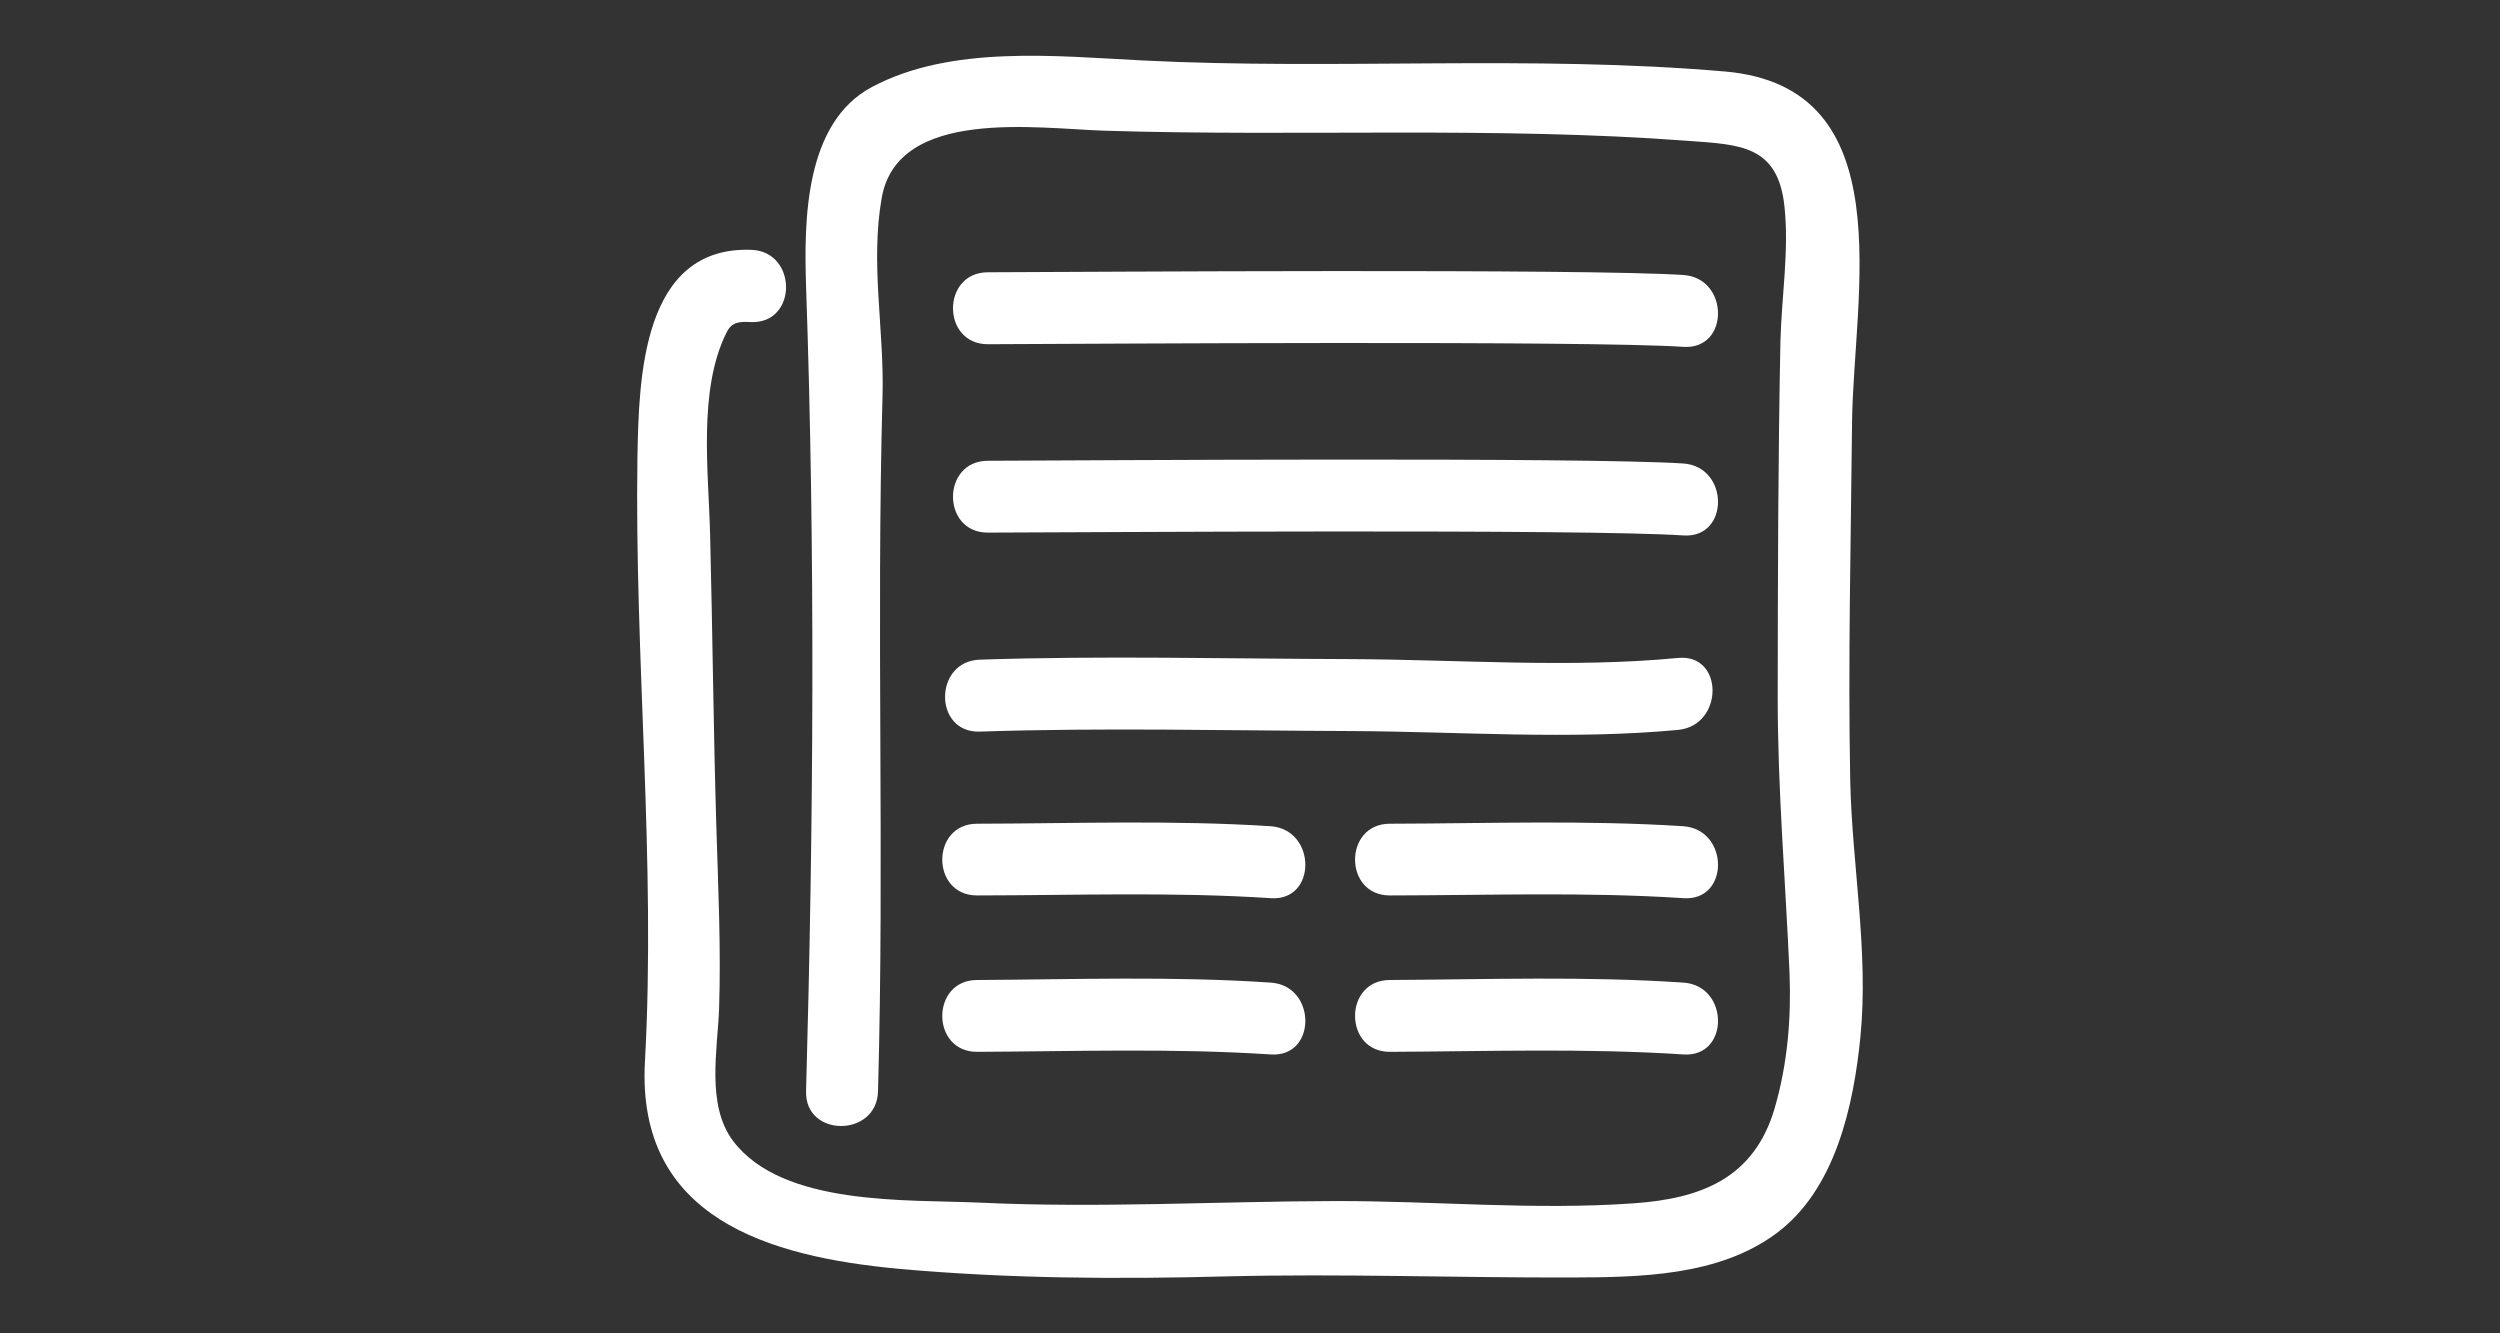 <?xml version="1.0" encoding="utf-8"?>
<!-- Generator: Adobe Illustrator 16.0.0, SVG Export Plug-In . SVG Version: 6.00 Build 0)  -->
<!DOCTYPE svg PUBLIC "-//W3C//DTD SVG 1.1//EN" "http://www.w3.org/Graphics/SVG/1.1/DTD/svg11.dtd">
<svg version="1.1" id="Layer_1" xmlns="http://www.w3.org/2000/svg" xmlns:xlink="http://www.w3.org/1999/xlink" x="0px" y="0px"
	 width="45px" height="24px" viewBox="158.75 4 45 24" enable-background="new 158.75 4 45 24" xml:space="preserve">
<rect x="158.75" y="4" width="45" height="24" fill="#333333" stroke="none"/>
<g id="Layer_1_4_">
	<g>
		<g>
			<g>
				<path fill="#FFFFFF" d="M172.275,8.497c-1.969-0.072-2.025,2.307-2.051,3.725c-0.055,3.625,0.334,7.264,0.135,10.887
					c-0.156,2.82,2.234,3.512,4.562,3.729c1.965,0.178,3.943,0.189,5.914,0.137c2.061-0.051,4.115,0.025,6.174,0.02
					c1.254-0.004,2.668-0.021,3.711-0.791c1.07-0.791,1.395-2.305,1.518-3.545c0.15-1.527-0.152-3.094-0.184-4.615
					c-0.041-2.148,0.012-4.295,0.033-6.439c0.023-2.281,0.93-6.041-2.289-6.318c-3.492-0.301-6.992-0.023-10.49-0.199
					c-1.551-0.078-3.436-0.281-4.861,0.477c-1.217,0.645-1.225,2.414-1.188,3.582c0.168,4.811,0.135,9.682,0,14.498
					c-0.021,0.832,1.273,0.83,1.295,0c0.119-4.186-0.033-8.365,0.082-12.543c0.029-1.184-0.223-2.371-0.014-3.547
					c0.293-1.621,2.789-1.242,3.996-1.203c3.5,0.111,7.031-0.08,10.527,0.184c0.92,0.068,1.607,0.076,1.725,1.176
					c0.086,0.795-0.051,1.625-0.072,2.422c-0.043,2.135-0.047,4.275-0.049,6.412c-0.002,1.664,0.141,3.312,0.213,4.975
					c0.031,0.824-0.037,1.629-0.266,2.42c-0.371,1.279-1.342,1.635-2.541,1.719c-1.795,0.127-3.59-0.045-5.381-0.041
					c-2.133,0.006-4.244,0.129-6.379,0.029c-1.299-0.061-3.557,0.074-4.451-1.113c-0.484-0.645-0.277-1.643-0.25-2.383
					c0.035-1.08-0.016-2.166-0.049-3.252c-0.053-1.754-0.068-3.518-0.113-5.275c-0.025-1.111-0.223-2.609,0.297-3.641
					c0.096-0.199,0.242-0.195,0.445-0.186C173.109,9.821,173.105,8.528,172.275,8.497L172.275,8.497z"/>
			</g>
		</g>
		<g>
			<g>
				<path fill="#FFFFFF" d="M176.531,10.196c1.758-0.006,10.758-0.068,12.52,0.047c0.834,0.057,0.828-1.238,0-1.293
					c-1.762-0.117-10.762-0.055-12.52-0.049C175.695,8.903,175.695,10.196,176.531,10.196L176.531,10.196z"/>
			</g>
		</g>
		<g>
			<g>
				<path fill="#FFFFFF" d="M176.531,13.587c1.758-0.004,10.758-0.068,12.52,0.051c0.834,0.055,0.828-1.238,0-1.295
					c-1.762-0.117-10.762-0.055-12.52-0.049C175.695,12.296,175.695,13.589,176.531,13.587L176.531,13.587z"/>
			</g>
		</g>
		<g>
			<g>
				<path fill="#FFFFFF" d="M183.768,20.118c1.758-0.002,3.521-0.066,5.283,0.049c0.834,0.059,0.828-1.234,0-1.295
					c-1.762-0.113-3.525-0.049-5.283-0.045C182.932,18.827,182.932,20.12,183.768,20.118L183.768,20.118z"/>
			</g>
		</g>
		<g>
			<g>
				<path fill="#FFFFFF" d="M183.768,22.933c1.758-0.008,3.521-0.068,5.283,0.047c0.834,0.057,0.828-1.24,0-1.293
					c-1.762-0.119-3.525-0.057-5.283-0.047C182.932,21.64,182.932,22.935,183.768,22.933L183.768,22.933z"/>
			</g>
		</g>
		<g>
			<g>
				<path fill="#FFFFFF" d="M176.338,20.118c1.764-0.002,3.525-0.066,5.285,0.049c0.834,0.059,0.828-1.234,0-1.295
					c-1.76-0.113-3.521-0.049-5.285-0.045C175.502,18.827,175.502,20.12,176.338,20.118L176.338,20.118z"/>
			</g>
		</g>
		<g>
			<g>
				<path fill="#FFFFFF" d="M176.338,22.933c1.764-0.008,3.525-0.068,5.285,0.047c0.834,0.057,0.828-1.24,0-1.293
					c-1.76-0.119-3.521-0.057-5.285-0.047C175.502,21.64,175.502,22.935,176.338,22.933L176.338,22.933z"/>
			</g>
		</g>
		<g>
			<g>
				<path fill="#FFFFFF" d="M176.385,17.169c2.221-0.074,4.453-0.018,6.672-0.01c1.941,0.008,3.963,0.162,5.9-0.021
					c0.822-0.08,0.828-1.373,0-1.295c-1.938,0.186-3.959,0.029-5.9,0.021c-2.219-0.006-4.451-0.064-6.672,0.01
					C175.555,15.903,175.551,17.194,176.385,17.169L176.385,17.169z"/>
			</g>
		</g>
	</g>
</g>
</svg>
